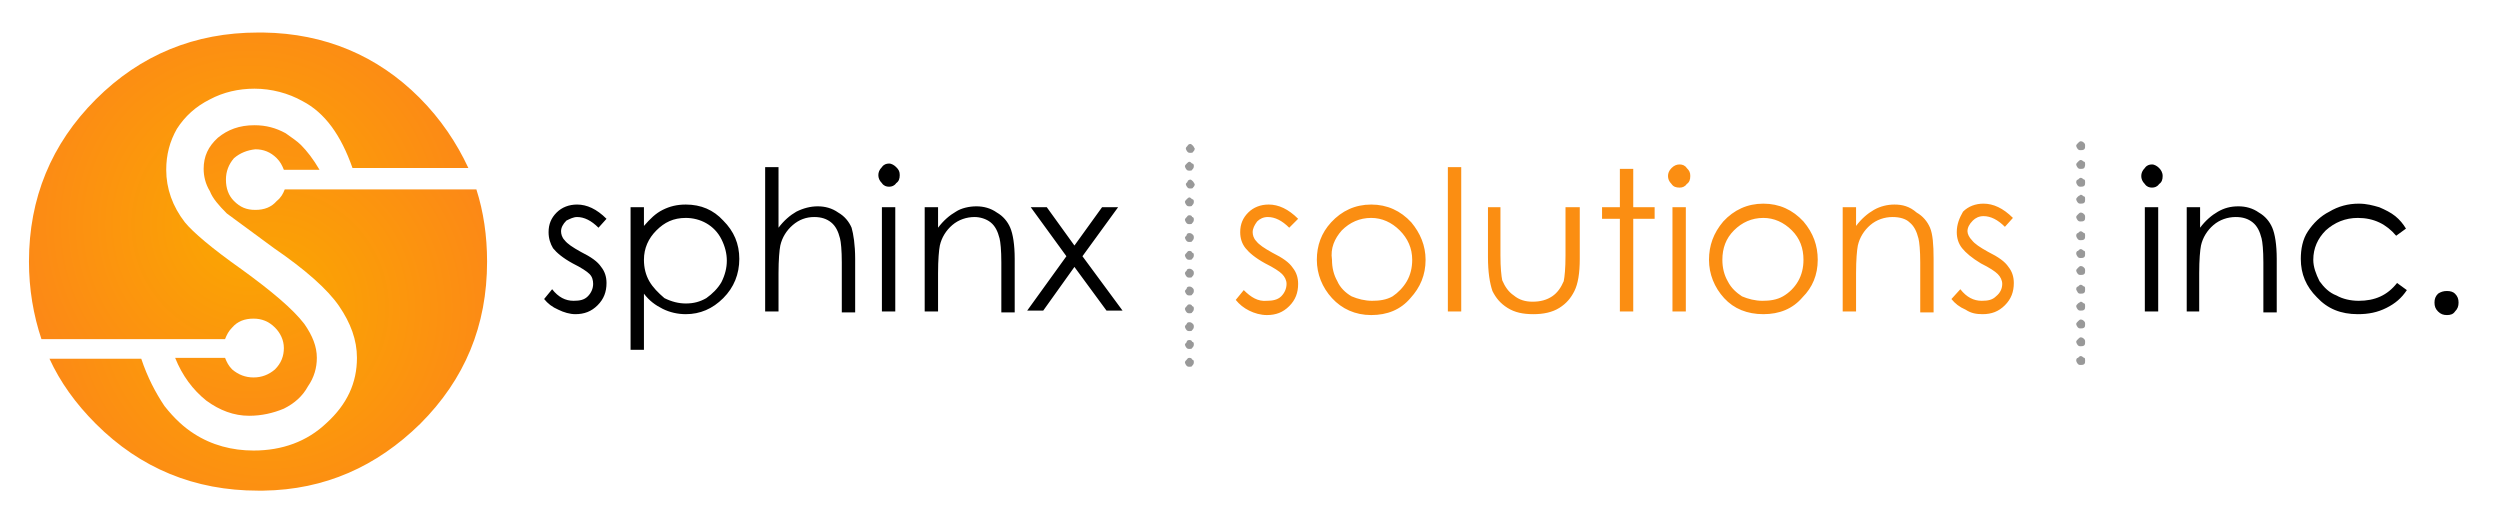 <?xml version="1.0" encoding="utf-8"?>
<!-- Generator: Adobe Illustrator 22.0.1, SVG Export Plug-In . SVG Version: 6.00 Build 0)  -->
<svg version="1.1" id="Layer_1" xmlns="http://www.w3.org/2000/svg" xmlns:xlink="http://www.w3.org/1999/xlink" x="0px" y="0px"
	 viewBox="0 0 280.5 58.1" style="enable-background:new 0 0 280.5 58.1;" xml:space="preserve">
<style type="text/css">
	.st0{fill:#FB8E12;}
	.st1{fill:url(#SVGID_1_);}
	.st2{fill:url(#SVGID_2_);}
	.st3{fill:#999999;}
</style>
<g transform="matrix( 1, 0, 0, 1, 204.75,32.25) ">
	<g transform="matrix( 1, 0, 0, 1, 0,0) ">
		<g>
			<g id="sphinx_logo_0_Layer1_0_FILL">
				<path d="M55.5-0.7c-0.4-0.8-0.7-1.6-0.7-2.4c0-1.3,0.5-2.4,1.4-3.3c1-0.9,2.2-1.4,3.6-1.4c1.8,0,3.2,0.7,4.3,2l1.1-0.8
					C64.9-7.1,64.5-7.6,64-8c-0.5-0.4-1.1-0.7-1.8-1c-0.7-0.2-1.4-0.4-2.3-0.4c-1.2,0-2.3,0.3-3.3,0.9c-1,0.5-1.8,1.3-2.4,2.2
					s-0.8,2-0.8,3.1c0,1.7,0.6,3.1,1.8,4.3C56.4,2.4,57.9,3,59.8,3C61,3,62,2.8,63,2.3c1-0.5,1.7-1.1,2.3-2l-1.1-0.8
					c-1.1,1.4-2.5,2-4.3,2c-0.9,0-1.8-0.2-2.5-0.6C56.6,0.6,56,0,55.5-0.7 M42.2-4.7c0.2-0.9,0.7-1.7,1.4-2.3
					c0.7-0.6,1.6-0.9,2.5-0.9c0.8,0,1.4,0.2,1.9,0.6c0.5,0.4,0.8,1,1,1.8c0.1,0.4,0.2,1.3,0.2,2.7v5.6h1.5v-6c0-1.6-0.2-2.8-0.5-3.5
					c-0.3-0.7-0.8-1.3-1.5-1.7c-0.7-0.5-1.5-0.7-2.3-0.7c-0.9,0-1.6,0.2-2.3,0.6c-0.7,0.4-1.4,1-2,1.8V-9h-1.5V2.7H42v-4.3
					C42-3.1,42.1-4.2,42.2-4.7 M35.9-9V2.7h1.5V-9H35.9 M37.5-13.4c-0.2-0.2-0.5-0.4-0.8-0.4c-0.3,0-0.6,0.1-0.8,0.4
					c-0.3,0.3-0.4,0.6-0.4,0.9s0.1,0.6,0.4,0.9c0.2,0.3,0.5,0.4,0.8,0.4c0.3,0,0.6-0.1,0.8-0.4c0.3-0.2,0.4-0.5,0.4-0.9
					S37.7-13.2,37.5-13.4 M70.7,0.7c-0.2-0.2-0.5-0.3-0.9-0.3c-0.4,0-0.7,0.1-1,0.3c-0.3,0.3-0.4,0.6-0.4,1c0,0.4,0.1,0.7,0.4,1
					c0.3,0.3,0.6,0.4,1,0.4c0.4,0,0.7-0.1,0.9-0.4c0.3-0.3,0.4-0.6,0.4-1C71.1,1.3,71,1,70.7,0.7z"/>
				<path class="st0" d="M-65.2,0.3l-0.9,1.1c0.4,0.5,0.9,0.9,1.5,1.2c0.6,0.3,1.3,0.5,2,0.5c1,0,1.8-0.3,2.5-1c0.7-0.7,1-1.5,1-2.5
					c0-0.7-0.2-1.3-0.6-1.8c-0.4-0.6-1.1-1.1-2.3-1.7c-0.9-0.5-1.5-0.9-1.8-1.3c-0.3-0.3-0.4-0.7-0.4-1c0-0.4,0.2-0.8,0.5-1.2
					c0.3-0.3,0.7-0.5,1.2-0.5c0.8,0,1.6,0.4,2.4,1.2l1-1c-1.1-1.1-2.2-1.6-3.3-1.6c-0.9,0-1.7,0.3-2.3,0.9c-0.6,0.6-0.9,1.3-0.9,2.2
					c0,0.7,0.2,1.3,0.6,1.8c0.4,0.5,1.1,1.1,2.2,1.7c1,0.5,1.6,0.9,1.9,1.2c0.3,0.3,0.5,0.7,0.5,1.1c0,0.5-0.2,1-0.6,1.4
					c-0.4,0.4-1,0.5-1.6,0.5C-63.6,1.6-64.4,1.1-65.2,0.3 M-15.6-9h-1.5V2.7h1.5V-9 M-16.3-13.8c-0.3,0-0.6,0.1-0.9,0.4
					c-0.3,0.3-0.4,0.6-0.4,0.9s0.1,0.6,0.4,0.9c0.2,0.3,0.5,0.4,0.9,0.4c0.3,0,0.6-0.1,0.8-0.4c0.3-0.2,0.4-0.5,0.4-0.9
					s-0.1-0.6-0.4-0.9C-15.7-13.7-16-13.8-16.3-13.8 M-21.5-13.3H-23V-9h-2v1.3h2V2.7h1.5V-7.7h2.4V-9h-2.4V-13.3 M-37.8-9v5.6
					c0,1.7,0.2,2.9,0.5,3.8c0.4,0.8,0.9,1.4,1.7,1.9S-33.9,3-32.7,3c1.1,0,2.1-0.2,2.9-0.7s1.3-1.1,1.7-1.9c0.4-0.8,0.6-2,0.6-3.6
					V-9h-1.6v5.4c0,1.5-0.1,2.4-0.2,2.9C-29.6,0-30,0.6-30.6,1c-0.6,0.4-1.3,0.6-2.2,0.6c-0.8,0-1.5-0.2-2.1-0.7
					c-0.6-0.4-1-1-1.3-1.7c-0.1-0.5-0.2-1.4-0.2-2.8V-9H-37.8 M-46.4-7.3c-1.2-1.3-2.7-2-4.5-2c-1.8,0-3.3,0.7-4.5,2
					C-56.5-6.1-57-4.7-57-3.1c0,1.6,0.6,3.1,1.7,4.3c1.1,1.2,2.6,1.9,4.4,1.9c1.8,0,3.3-0.6,4.4-1.9c1.1-1.2,1.7-2.6,1.7-4.3
					C-44.8-4.7-45.4-6.1-46.4-7.3 M-54.2-6.4c0.9-0.9,2-1.4,3.3-1.4c1.2,0,2.3,0.5,3.2,1.4c0.9,0.9,1.4,2,1.4,3.3
					c0,0.9-0.2,1.7-0.6,2.4c-0.4,0.7-1,1.3-1.6,1.7c-0.7,0.4-1.5,0.5-2.3,0.5c-0.8,0-1.6-0.2-2.3-0.5c-0.7-0.4-1.3-1-1.6-1.7
					c-0.4-0.7-0.6-1.5-0.6-2.4C-55.5-4.4-55-5.5-54.2-6.4 M-40.8-13.5h-1.5V2.7h1.5V-13.5 M14.8-6.2c0,0.7,0.2,1.3,0.6,1.8
					c0.4,0.5,1.1,1.1,2.1,1.7c1,0.5,1.6,0.9,1.9,1.2c0.3,0.3,0.5,0.7,0.5,1.1c0,0.5-0.2,1-0.7,1.4c-0.4,0.4-0.9,0.5-1.6,0.5
					c-0.9,0-1.7-0.4-2.4-1.3l-1,1.1c0.4,0.5,0.9,0.9,1.6,1.2C16.4,2.9,17,3,17.7,3c1,0,1.8-0.3,2.5-1c0.7-0.7,1-1.5,1-2.5
					c0-0.7-0.2-1.3-0.6-1.8c-0.4-0.6-1.1-1.1-2.3-1.7c-0.9-0.5-1.5-0.9-1.8-1.3c-0.3-0.3-0.5-0.7-0.5-1c0-0.4,0.2-0.8,0.6-1.2
					c0.3-0.3,0.7-0.5,1.2-0.5c0.8,0,1.6,0.4,2.4,1.2l0.9-1c-1.1-1.1-2.2-1.6-3.3-1.6c-0.9,0-1.7,0.3-2.3,0.9
					C15.1-7.8,14.8-7.1,14.8-6.2 M5.5-8.7c-0.7,0.4-1.4,1-2,1.8V-9H2V2.7h1.5v-4.3c0-1.5,0.1-2.6,0.2-3.1C3.9-5.6,4.4-6.4,5.1-7
					c0.7-0.6,1.6-0.9,2.5-0.9c0.8,0,1.5,0.2,1.9,0.6c0.5,0.4,0.8,1,1,1.8c0.1,0.4,0.2,1.3,0.2,2.7v5.6h1.5v-6c0-1.6-0.1-2.8-0.4-3.5
					c-0.3-0.7-0.8-1.3-1.5-1.7C9.5-9.1,8.7-9.3,7.8-9.3C7-9.3,6.2-9.1,5.5-8.7 M-13-3.1c0,1.6,0.6,3.1,1.7,4.3
					C-10.2,2.4-8.7,3-6.9,3c1.8,0,3.3-0.6,4.4-1.9C-1.4,0-0.8-1.4-0.8-3.1c0-1.6-0.5-3-1.6-4.3c-1.2-1.3-2.7-2-4.5-2
					c-1.8,0-3.3,0.7-4.5,2C-12.5-6.1-13-4.7-13-3.1 M-10.9-0.7c-0.4-0.7-0.6-1.5-0.6-2.4c0-1.3,0.4-2.4,1.3-3.3
					c0.9-0.9,2-1.4,3.3-1.4c1.2,0,2.3,0.5,3.2,1.4c0.9,0.9,1.3,2,1.3,3.3c0,0.9-0.2,1.7-0.6,2.4c-0.4,0.7-1,1.3-1.7,1.7
					c-0.7,0.4-1.5,0.5-2.3,0.5c-0.8,0-1.6-0.2-2.3-0.5C-9.9,0.6-10.5,0.1-10.9-0.7z"/>
				<path d="M-87.3-9h-1.8l4,5.5l-4.4,6.1h1.8l3.5-4.9l3.6,4.9h1.8l-4.5-6.1l4-5.5h-1.8l-3.1,4.3L-87.3-9 M-93.6-7.3
					c0.5,0.4,0.8,1,1,1.8c0.1,0.4,0.2,1.3,0.2,2.7v5.6h1.5v-6c0-1.6-0.2-2.8-0.5-3.5c-0.3-0.7-0.8-1.3-1.5-1.7
					c-0.7-0.5-1.5-0.7-2.3-0.7s-1.7,0.2-2.3,0.6c-0.7,0.4-1.4,1-2,1.8V-9h-1.5V2.7h1.5v-4.3c0-1.5,0.1-2.6,0.2-3.1
					c0.2-0.9,0.7-1.7,1.4-2.3c0.7-0.6,1.6-0.9,2.5-0.9C-94.8-7.9-94.1-7.7-93.6-7.3 M-105.8-9V2.7h1.5V-9H-105.8 M-105-11.3
					c0.3,0,0.6-0.1,0.8-0.4c0.3-0.2,0.4-0.5,0.4-0.9s-0.1-0.6-0.4-0.9c-0.2-0.2-0.5-0.4-0.8-0.4c-0.3,0-0.6,0.1-0.8,0.4
					c-0.3,0.3-0.4,0.6-0.4,0.9s0.1,0.6,0.4,0.9C-105.6-11.4-105.3-11.3-105-11.3 M-117.4-13.5h-1.5V2.7h1.5v-4.3
					c0-1.5,0.1-2.6,0.2-3.1c0.2-0.9,0.7-1.7,1.4-2.3c0.7-0.6,1.5-0.9,2.4-0.9c0.8,0,1.4,0.2,1.9,0.6c0.5,0.4,0.8,1,1,1.8
					c0.1,0.4,0.2,1.3,0.2,2.7v5.6h1.5v-6c0-1.6-0.2-2.8-0.4-3.5c-0.3-0.7-0.8-1.3-1.5-1.7c-0.7-0.5-1.5-0.7-2.3-0.7
					c-0.8,0-1.6,0.2-2.4,0.6c-0.7,0.4-1.4,1-2,1.8V-13.5 M-127.8-9.3c-1,0-1.8,0.2-2.6,0.6c-0.8,0.4-1.4,1-2.1,1.8V-9h-1.5V7h1.5
					V0.7c0.6,0.8,1.3,1.3,2.1,1.7c0.8,0.4,1.7,0.6,2.6,0.6c1.6,0,3-0.6,4.2-1.8s1.8-2.7,1.8-4.4c0-1.7-0.6-3.1-1.8-4.3
					C-124.7-8.7-126.1-9.3-127.8-9.3 M-131.9-0.7c-0.4-0.7-0.6-1.5-0.6-2.4c0-1.3,0.5-2.4,1.4-3.3c0.9-0.9,1.9-1.4,3.3-1.4
					c0.8,0,1.6,0.2,2.3,0.6c0.7,0.4,1.3,1,1.7,1.8c0.4,0.8,0.6,1.6,0.6,2.4c0,0.8-0.2,1.6-0.6,2.4c-0.4,0.7-1,1.3-1.7,1.8
					c-0.7,0.4-1.4,0.6-2.3,0.6c-0.8,0-1.6-0.2-2.4-0.6C-130.9,0.6-131.5,0-131.9-0.7 M-140-7.9c0.8,0,1.6,0.4,2.4,1.2l0.9-1
					c-1.1-1.1-2.2-1.6-3.3-1.6c-0.9,0-1.7,0.3-2.3,0.9c-0.6,0.6-0.9,1.3-0.9,2.2c0,0.7,0.2,1.3,0.5,1.8c0.4,0.5,1.1,1.1,2.2,1.7
					c1,0.5,1.6,0.9,1.9,1.2c0.3,0.3,0.4,0.7,0.4,1.1c0,0.5-0.2,1-0.6,1.4c-0.4,0.4-0.9,0.5-1.6,0.5c-0.9,0-1.7-0.4-2.4-1.3l-0.9,1.1
					c0.4,0.5,0.9,0.9,1.6,1.2c0.6,0.3,1.3,0.5,1.9,0.5c1,0,1.8-0.3,2.5-1c0.7-0.7,1-1.5,1-2.5c0-0.7-0.2-1.3-0.6-1.8
					c-0.4-0.6-1.1-1.1-2.3-1.7c-0.9-0.5-1.5-0.9-1.8-1.3c-0.3-0.3-0.4-0.7-0.4-1c0-0.4,0.2-0.8,0.6-1.2
					C-140.8-7.7-140.4-7.9-140-7.9z"/>
				
					<radialGradient id="SVGID_1_" cx="-259.742" cy="337.117" r="26.866" gradientTransform="matrix(1 0 0 -1 85.2 339.433)" gradientUnits="userSpaceOnUse">
					<stop  offset="0" style="stop-color:#FBA800"/>
					<stop  offset="1" style="stop-color:#FC8817"/>
				</radialGradient>
				<path class="st1" d="M-172.8-11c-0.2,0.5-0.4,0.9-0.9,1.3c-0.6,0.7-1.4,1-2.4,1s-1.7-0.3-2.4-1c-0.6-0.6-0.9-1.4-0.9-2.4
					c0-0.9,0.3-1.7,0.9-2.4c0.7-0.6,1.5-0.9,2.4-1c0.9,0,1.7,0.3,2.4,1c0.4,0.4,0.6,0.8,0.8,1.3h4c-0.7-1.2-1.4-2.1-2.1-2.8
					c-0.4-0.4-1-0.8-1.7-1.3c-1.1-0.6-2.2-0.9-3.5-0.9c-1.7,0-3,0.5-4.1,1.4c-1.1,1-1.6,2.1-1.6,3.5c0,0.8,0.2,1.7,0.7,2.5
					c0.3,0.8,1,1.6,1.9,2.5l5.3,3.9c3.5,2.4,6,4.6,7.3,6.5c1.3,1.9,2,3.8,2,5.8c0,2.8-1.1,5.2-3.4,7.3c-2.2,2.1-5,3.1-8.2,3.1
					c-2.4,0-4.7-0.6-6.7-1.9c-1.1-0.7-2.2-1.7-3.3-3.1c-1-1.5-1.9-3.2-2.6-5.3h-10.3c1.2,2.6,2.9,5,5.2,7.3c5,5,11.1,7.5,18.2,7.5
					c0.2,0,0.4,0,0.6,0c6.9-0.1,12.7-2.7,17.6-7.5c5-5,7.5-11,7.5-18.2c0-2.9-0.4-5.6-1.2-8.1H-172.8z"/>
				
					<radialGradient id="SVGID_2_" cx="-259.742" cy="337.142" r="26.552" gradientTransform="matrix(1 0 0 -1 83 330.083)" gradientUnits="userSpaceOnUse">
					<stop  offset="0" style="stop-color:#FBA800"/>
					<stop  offset="1" style="stop-color:#FC8817"/>
				</radialGradient>
				<path class="st2" d="M-175.2-28.6c-0.2,0-0.3,0-0.6,0c-7.1,0-13.2,2.5-18.2,7.5c-5,5-7.5,11.1-7.5,18.2c0,3.1,0.5,6,1.4,8.7
					h20.6c0.2-0.5,0.4-0.9,0.8-1.3c0.6-0.7,1.4-1,2.4-1c0.9,0,1.7,0.3,2.4,1c0.6,0.6,1,1.4,1,2.3s-0.3,1.7-1,2.4
					c-0.7,0.6-1.5,0.9-2.4,0.9c-0.9,0-1.7-0.3-2.4-0.9c-0.4-0.4-0.6-0.8-0.8-1.3h-5.6c0.8,2,2,3.6,3.5,4.8c1.5,1.1,3.1,1.7,4.8,1.7
					c1.4,0,2.7-0.3,3.9-0.8c1.2-0.6,2.1-1.4,2.7-2.5c0.7-1,1-2.1,1-3.2c0-1.3-0.5-2.5-1.4-3.8c-1.3-1.7-3.7-3.7-7-6.1
					c-3.4-2.4-5.5-4.2-6.4-5.3c-1.4-1.8-2.1-3.8-2.1-5.9c0-1.7,0.4-3.2,1.2-4.6c0.9-1.4,2.1-2.5,3.7-3.3c1.5-0.8,3.2-1.2,5-1.2
					c1.9,0,3.8,0.5,5.4,1.4c2.5,1.3,4.3,3.8,5.6,7.5h13c-1.3-2.8-3.1-5.5-5.5-7.9C-162.4-26-168.3-28.5-175.2-28.6z"/>
			</g>
		</g>
		<g>
			<g id="sphinx_logo_0_Layer1_0_STROKES_1_FILL">
				<path class="st3" d="M-71.6,8.1c-0.1,0.1-0.2,0.2-0.2,0.3c0,0.1,0.1,0.3,0.2,0.4c0.1,0.1,0.2,0.1,0.3,0.1s0.3,0,0.3-0.1
					c0.1-0.1,0.2-0.2,0.2-0.4c0-0.1,0-0.3-0.2-0.3C-71,8-71.1,7.9-71.3,7.9S-71.5,8-71.6,8.1 M-71.3,6.9c0.1,0,0.3,0,0.3-0.1
					c0.1-0.1,0.2-0.2,0.2-0.4c0-0.1,0-0.3-0.2-0.3C-71,6-71.1,5.9-71.3,5.9s-0.3,0.1-0.3,0.2s-0.2,0.2-0.2,0.3
					c0,0.1,0.1,0.3,0.2,0.4C-71.5,6.9-71.4,6.9-71.3,6.9 M-70.9,4.1C-71,4-71.1,3.9-71.3,3.9s-0.3,0.1-0.3,0.2
					c-0.1,0.1-0.2,0.2-0.2,0.3c0,0.1,0.1,0.3,0.2,0.4c0.1,0.1,0.2,0.1,0.3,0.1s0.3,0,0.3-0.1c0.1-0.1,0.2-0.2,0.2-0.4
					C-70.8,4.3-70.8,4.2-70.9,4.1 M-71.6,2.1c-0.1,0.1-0.2,0.2-0.2,0.3c0,0.1,0.1,0.3,0.2,0.4c0.1,0.1,0.2,0.1,0.3,0.1
					s0.3,0,0.3-0.1c0.1-0.1,0.2-0.2,0.2-0.4c0-0.1,0-0.3-0.2-0.3C-71,2-71.1,1.9-71.3,1.9S-71.5,2-71.6,2.1 M-70.9,0.1
					C-71,0-71.1-0.1-71.3-0.1s-0.3,0.1-0.3,0.2s-0.2,0.2-0.2,0.3c0,0.1,0.1,0.3,0.2,0.4c0.1,0.1,0.2,0.1,0.3,0.1s0.3,0,0.3-0.1
					c0.1-0.1,0.2-0.2,0.2-0.4C-70.8,0.3-70.8,0.2-70.9,0.1 M-70.9-1.9C-71-2-71.1-2.1-71.3-2.1s-0.3,0.1-0.3,0.2
					c-0.1,0.1-0.2,0.2-0.2,0.3c0,0.1,0.1,0.3,0.2,0.4c0.1,0.1,0.2,0.1,0.3,0.1s0.3,0,0.3-0.1c0.1-0.1,0.2-0.2,0.2-0.4
					C-70.8-1.7-70.8-1.8-70.9-1.9 M-71.6-3.9c-0.1,0.1-0.2,0.2-0.2,0.3c0,0.1,0.1,0.3,0.2,0.4c0.1,0.1,0.2,0.1,0.3,0.1
					s0.3,0,0.3-0.1c0.1-0.1,0.2-0.2,0.2-0.4c0-0.1,0-0.3-0.2-0.3C-71-4-71.1-4.1-71.3-4.1S-71.5-4-71.6-3.9 M-70.9-5.9
					C-71-6-71.1-6.1-71.3-6.1s-0.3,0.1-0.3,0.2s-0.2,0.2-0.2,0.3c0,0.1,0.1,0.3,0.2,0.4c0.1,0.1,0.2,0.1,0.3,0.1s0.3,0,0.3-0.1
					c0.1-0.1,0.2-0.2,0.2-0.4C-70.8-5.7-70.8-5.8-70.9-5.9 M-71.6-7.9c-0.1,0.1-0.2,0.2-0.2,0.3c0,0.1,0.1,0.3,0.2,0.4
					c0.1,0.1,0.2,0.1,0.3,0.1s0.3,0,0.3-0.1c0.1-0.1,0.2-0.2,0.2-0.4c0-0.1,0-0.3-0.2-0.3C-71-8-71.1-8.1-71.3-8.1S-71.5-8-71.6-7.9
					 M-71.6-9.9c-0.1,0.1-0.2,0.2-0.2,0.3c0,0.1,0.1,0.3,0.2,0.4c0.1,0.1,0.2,0.1,0.3,0.1s0.3,0,0.3-0.1c0.1-0.1,0.2-0.2,0.2-0.4
					c0-0.1,0-0.3-0.2-0.3c-0.1-0.1-0.2-0.2-0.3-0.2S-71.5-10-71.6-9.9 M-70.9-11.9c-0.1-0.1-0.2-0.2-0.3-0.2s-0.3,0.1-0.3,0.2
					s-0.2,0.2-0.2,0.3c0,0.1,0.1,0.3,0.2,0.4c0.1,0.1,0.2,0.1,0.3,0.1s0.3,0,0.3-0.1c0.1-0.1,0.2-0.2,0.2-0.4
					C-70.8-11.7-70.8-11.8-70.9-11.9 M-71.6-13.9c-0.1,0.1-0.2,0.2-0.2,0.3c0,0.1,0.1,0.3,0.2,0.4c0.1,0.1,0.2,0.1,0.3,0.1
					s0.3,0,0.3-0.1c0.1-0.1,0.2-0.2,0.2-0.4c0-0.1,0-0.3-0.2-0.3c-0.1-0.1-0.2-0.2-0.3-0.2S-71.5-14-71.6-13.9 M-70.9-15.9
					c-0.1-0.1-0.2-0.2-0.3-0.2c-0.1,0-0.3,0.1-0.3,0.2c-0.1,0.1-0.2,0.2-0.2,0.3c0,0.1,0.1,0.3,0.2,0.4c0.1,0.1,0.2,0.1,0.3,0.1
					c0.1,0,0.3,0,0.3-0.1c0.1-0.1,0.2-0.2,0.2-0.4C-70.8-15.7-70.8-15.8-70.9-15.9 M28.2,8.2c0,0.1,0.1,0.3,0.2,0.4
					c0.1,0.1,0.2,0.1,0.3,0.1c0.1,0,0.3,0,0.4-0.1c0.1-0.1,0.1-0.2,0.1-0.4c0-0.1,0-0.3-0.1-0.3s-0.2-0.2-0.4-0.2
					c-0.1,0-0.2,0.1-0.3,0.2C28.3,7.9,28.2,8,28.2,8.2 M29.1,5.8c-0.1-0.1-0.2-0.2-0.4-0.2c-0.1,0-0.2,0.1-0.3,0.2
					c-0.1,0.1-0.2,0.2-0.2,0.3c0,0.1,0.1,0.3,0.2,0.4c0.1,0.1,0.2,0.1,0.3,0.1c0.1,0,0.3,0,0.4-0.1c0.1-0.1,0.1-0.2,0.1-0.4
					C29.2,6,29.2,5.9,29.1,5.8 M29.1,3.8c-0.1-0.1-0.2-0.2-0.4-0.2c-0.1,0-0.2,0.1-0.3,0.2c-0.1,0.1-0.2,0.2-0.2,0.3
					c0,0.1,0.1,0.3,0.2,0.4c0.1,0.1,0.2,0.1,0.3,0.1c0.1,0,0.3,0,0.4-0.1c0.1-0.1,0.1-0.2,0.1-0.4C29.2,4,29.2,3.9,29.1,3.8
					 M28.4,1.8c-0.1,0.1-0.2,0.2-0.2,0.3c0,0.1,0.1,0.3,0.2,0.4c0.1,0.1,0.2,0.1,0.3,0.1c0.1,0,0.3,0,0.4-0.1
					c0.1-0.1,0.1-0.2,0.1-0.4c0-0.1,0-0.3-0.1-0.3s-0.2-0.2-0.4-0.2C28.6,1.7,28.5,1.7,28.4,1.8 M28.2,0.2c0,0.1,0.1,0.2,0.2,0.4
					c0.1,0.1,0.2,0.1,0.3,0.1c0.1,0,0.3,0,0.4-0.1c0.1-0.1,0.1-0.2,0.1-0.4c0-0.1,0-0.3-0.1-0.3s-0.2-0.2-0.4-0.2
					c-0.1,0-0.2,0.1-0.3,0.2C28.3-0.1,28.2,0,28.2,0.2 M29.1-2.2c-0.1-0.1-0.2-0.2-0.4-0.2c-0.1,0-0.2,0.1-0.3,0.2
					c-0.1,0.1-0.2,0.2-0.2,0.3c0,0.1,0.1,0.3,0.2,0.4c0.1,0.1,0.2,0.1,0.3,0.1c0.1,0,0.3,0,0.4-0.1c0.1-0.1,0.1-0.2,0.1-0.4
					C29.2-2,29.2-2.1,29.1-2.2 M28.2-3.8c0,0.1,0.1,0.3,0.2,0.4c0.1,0.1,0.2,0.1,0.3,0.1c0.1,0,0.3,0,0.4-0.1
					c0.1-0.1,0.1-0.2,0.1-0.4c0-0.1,0-0.3-0.1-0.3s-0.2-0.2-0.4-0.2c-0.1,0-0.2,0.1-0.3,0.2C28.3-4.1,28.2-4,28.2-3.8 M28.2-5.8
					c0,0.1,0.1,0.3,0.2,0.4c0.1,0.1,0.2,0.1,0.3,0.1c0.1,0,0.3,0,0.4-0.1c0.1-0.1,0.1-0.2,0.1-0.4c0-0.1,0-0.3-0.1-0.3
					s-0.2-0.2-0.4-0.2c-0.1,0-0.2,0.1-0.3,0.2C28.3-6.1,28.2-6,28.2-5.8 M29.1-8.2c-0.1-0.1-0.2-0.2-0.4-0.2c-0.1,0-0.2,0.1-0.3,0.2
					c-0.1,0.1-0.2,0.2-0.2,0.3c0,0.1,0.1,0.3,0.2,0.4c0.1,0.1,0.2,0.1,0.3,0.1c0.1,0,0.3,0,0.4-0.1c0.1-0.1,0.1-0.2,0.1-0.4
					C29.2-8,29.2-8.1,29.1-8.2 M28.4-10.2c-0.1,0.1-0.2,0.2-0.2,0.3c0,0.1,0.1,0.3,0.2,0.4c0.1,0.1,0.2,0.1,0.3,0.1
					c0.1,0,0.3,0,0.4-0.1c0.1-0.1,0.1-0.2,0.1-0.4c0-0.1,0-0.3-0.1-0.3s-0.2-0.2-0.4-0.2C28.6-10.3,28.5-10.3,28.4-10.2 M28.2-11.8
					c0,0.1,0.1,0.3,0.2,0.4c0.1,0.1,0.2,0.1,0.3,0.1c0.1,0,0.3,0,0.4-0.1c0.1-0.1,0.1-0.2,0.1-0.4c0-0.1,0-0.3-0.1-0.3
					s-0.2-0.2-0.4-0.2c-0.1,0-0.2,0.1-0.3,0.2C28.3-12.1,28.2-12,28.2-11.8 M29.2-13.8c0-0.1,0-0.3-0.1-0.3s-0.2-0.2-0.4-0.2
					c-0.1,0-0.2,0.1-0.3,0.2c-0.1,0.1-0.2,0.2-0.2,0.3c0,0.1,0.1,0.3,0.2,0.4c0.1,0.1,0.2,0.1,0.3,0.1c0.1,0,0.3,0,0.4-0.1
					C29.2-13.6,29.2-13.7,29.2-13.8 M29.1-16.2c-0.1-0.1-0.2-0.2-0.4-0.2c-0.1,0-0.2,0.1-0.3,0.2c-0.1,0.1-0.2,0.2-0.2,0.3
					c0,0.1,0.1,0.3,0.2,0.4c0.1,0.1,0.2,0.1,0.3,0.1c0.1,0,0.3,0,0.4-0.1c0.1-0.1,0.1-0.2,0.1-0.4C29.2-16,29.2-16.1,29.1-16.2z"/>
			</g>
		</g>
	</g>
</g>
</svg>
